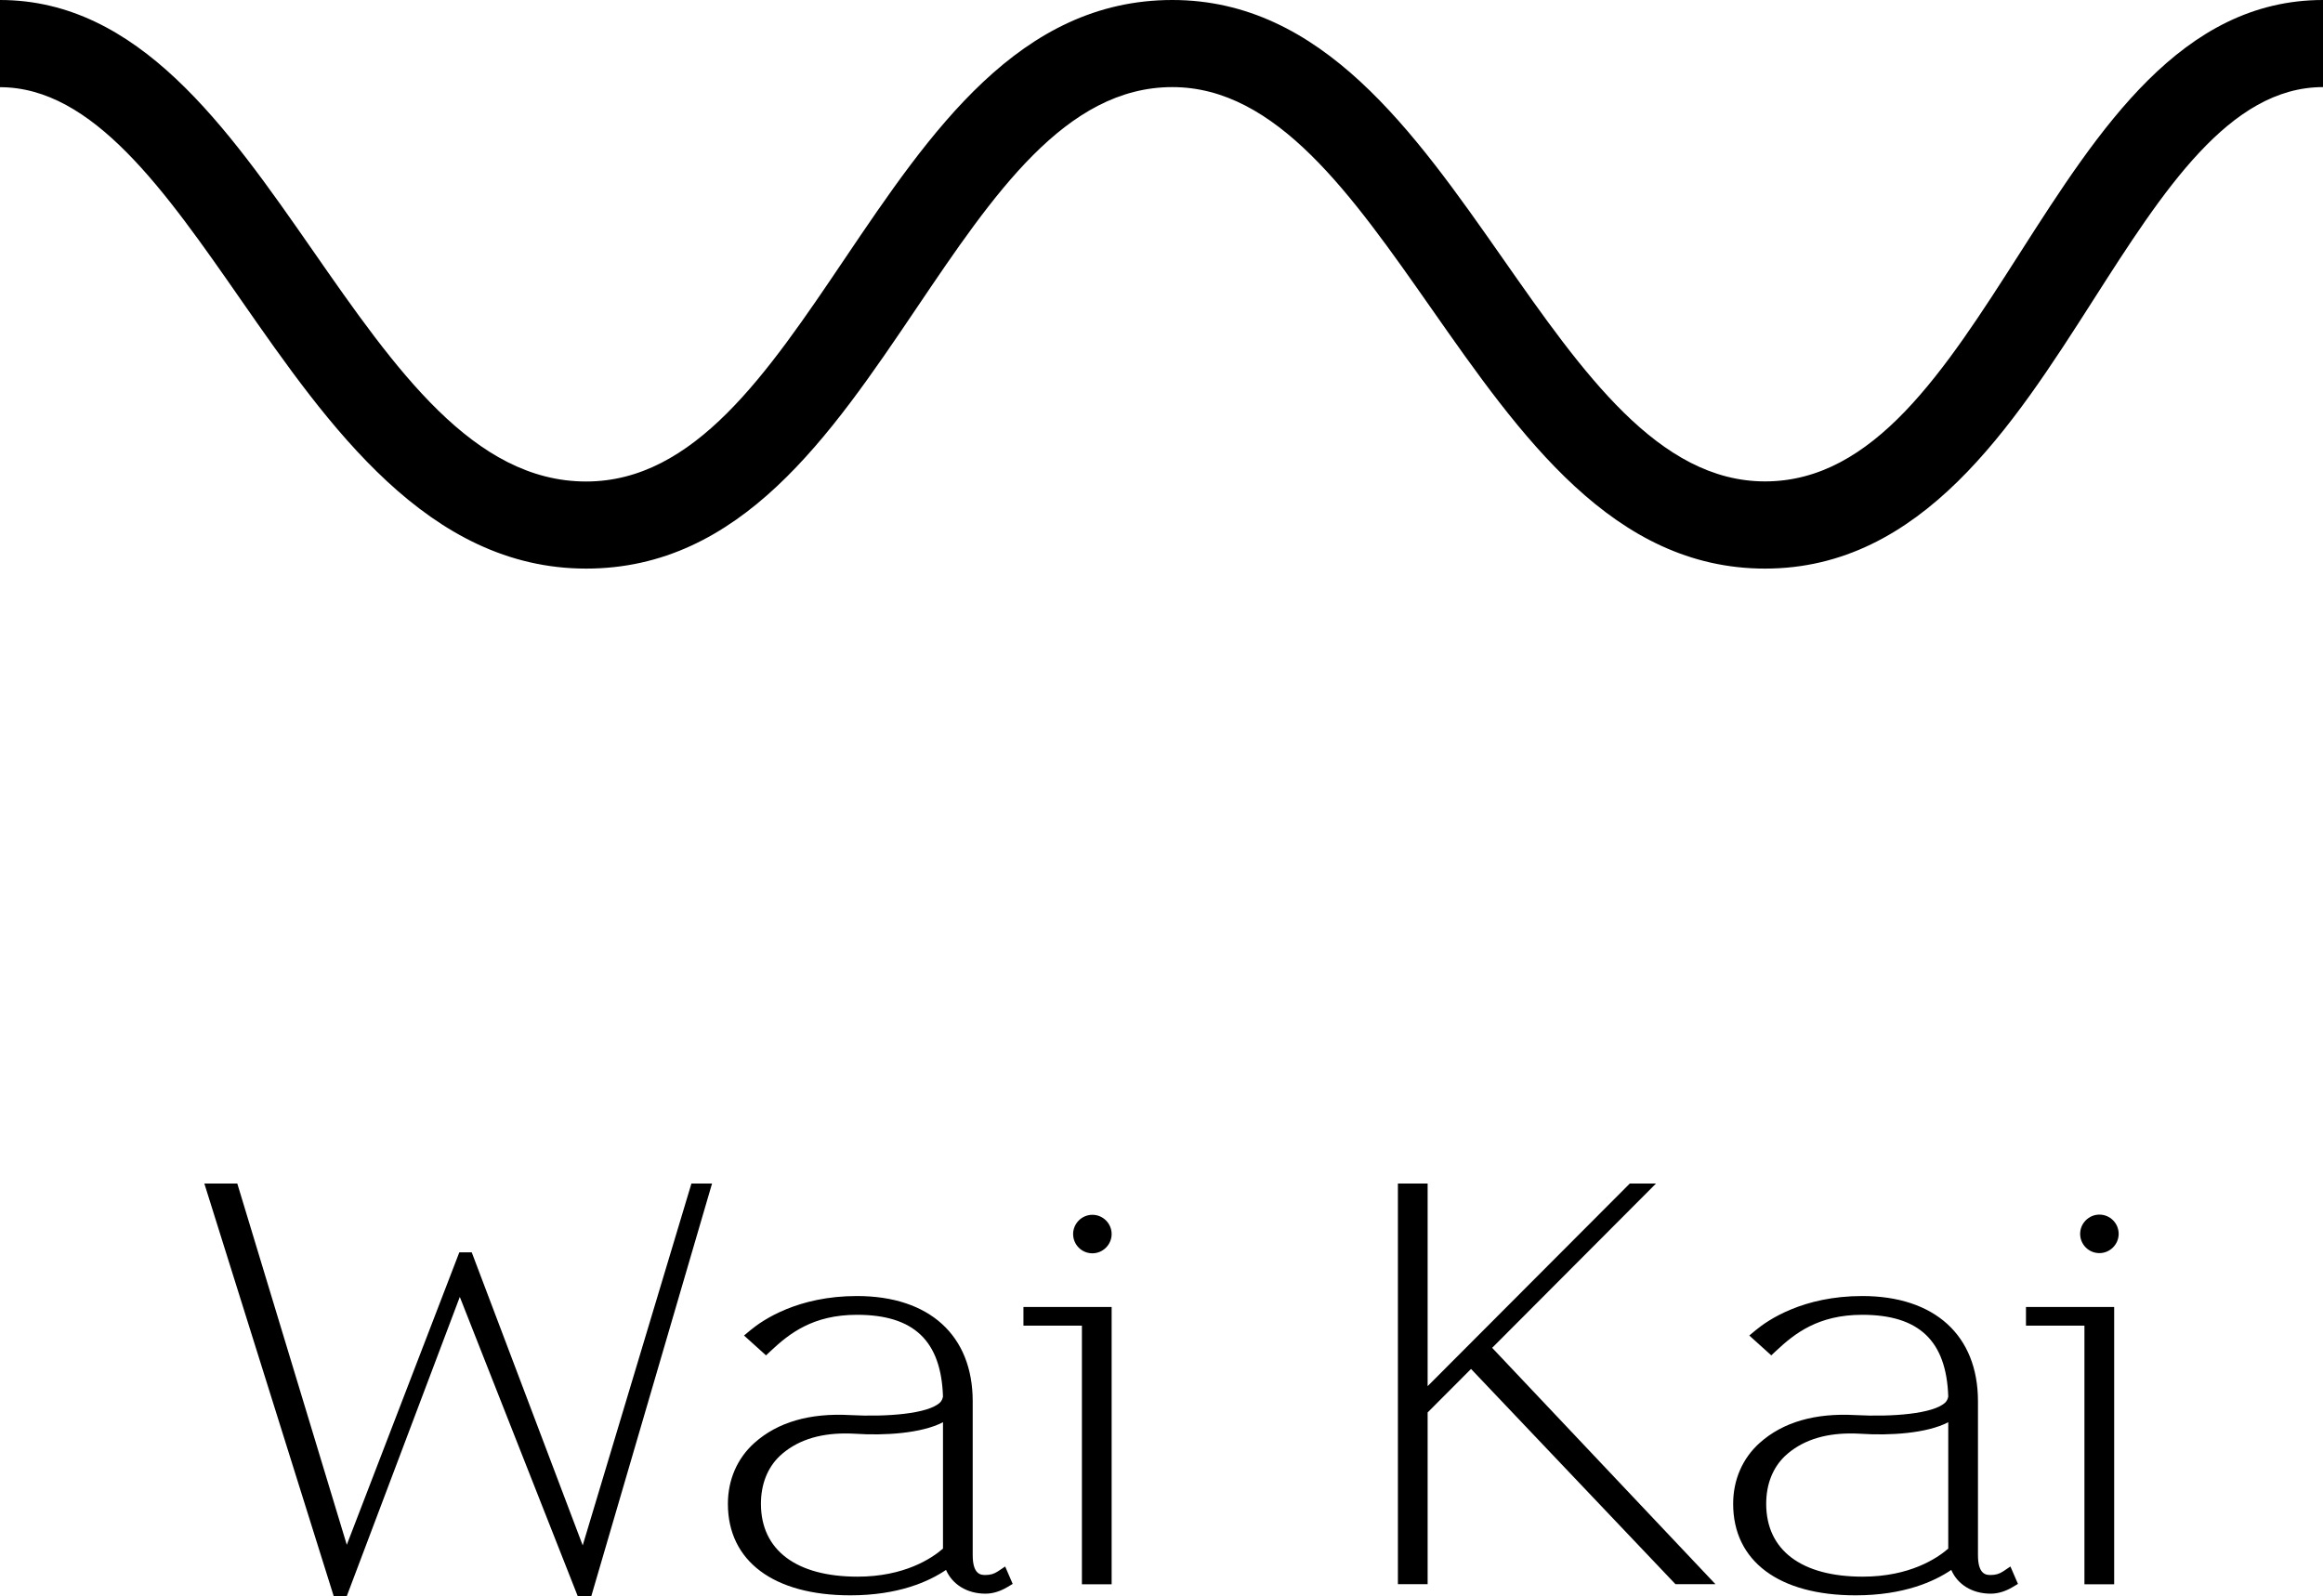 <?xml version="1.0" encoding="utf-8"?>
<!-- Generator: Adobe Illustrator 24.3.0, SVG Export Plug-In . SVG Version: 6.00 Build 0)  -->
<svg version="1.1" id="Layer_1" xmlns="http://www.w3.org/2000/svg" xmlns:xlink="http://www.w3.org/1999/xlink" x="0px" y="0px"
	 viewBox="0 0 237.6 163.29" style="enable-background:new 0 0 237.6 163.29;" xml:space="preserve">
<g>
	<path d="M206.57,25.93c-7.67,12-14.91,23.32-26.04,23.32c-10.86,0-18.63-11.09-26.84-22.83C144.6,13.43,135.2,0,119.91,0
		c-15.64,0-24.74,13.48-33.54,26.52c-7.89,11.7-15.35,22.74-26.42,22.74c-11.51,0-19.52-11.5-27.99-23.68C23.21,13,14.16,0,0,0v8.92
		c9.5,0,16.86,10.56,24.64,21.75c8.97,12.89,19.15,27.5,35.31,27.5c15.81,0,24.96-13.56,33.81-26.67
		c7.84-11.61,15.24-22.59,26.15-22.59c10.64,0,18.33,10.99,26.47,22.62c9.17,13.1,18.64,26.64,34.15,26.64
		c16.01,0,25.33-14.58,33.55-27.44c7.17-11.22,13.95-21.82,23.52-21.82V0C223.15,0,214.72,13.19,206.57,25.93"/>
	<path d="M216.7,126.23c0-1.09-0.89-1.97-1.97-1.97c-1.08,0-1.97,0.89-1.97,1.97c0,1.09,0.88,1.97,1.97,1.97
		C215.81,128.2,216.7,127.31,216.7,126.23"/>
</g>
<polygon points="72.83,121.08 70.72,121.08 59.6,158.1 48.25,128.12 46.98,128.12 35.47,158.04 24.27,121.08 20.9,121.08 
	34.13,163.29 35.47,163.29 47.03,132.68 59.09,163.29 60.48,163.29 "/>
<g>
	<path d="M96.45,145.5v12.93c-1.16,1.01-3.96,2.87-8.74,2.87c-6.27,0-9.88-2.72-9.88-7.45c0-1.99,0.66-3.68,1.91-4.88
		c1.64-1.54,3.9-2.32,6.73-2.32c0.33,0,0.67,0.01,1.02,0.03C90.43,146.88,94.26,146.65,96.45,145.5 M86.95,144.77
		c-4.11-0.23-7.41,0.72-9.78,2.84c-1.76,1.57-2.72,3.78-2.72,6.24c0,5.86,4.68,9.36,12.52,9.36c4.94,0,8.05-1.42,9.79-2.6
		c0.65,1.49,2.15,2.43,4.03,2.43c0.75,0,1.5-0.23,2.24-0.67l0.55-0.33l-0.77-1.78l-0.73,0.49c-0.41,0.27-0.78,0.38-1.29,0.38
		c-0.42,0-1.3,0-1.3-2.03v-15.74c0-6.74-4.43-10.77-11.84-10.77c-6.05,0-9.64,2.45-10.9,3.5l-0.65,0.54l2.25,2.03l0.49-0.46
		c1.9-1.78,4.31-3.69,8.81-3.69c5.82,0,8.61,2.66,8.8,8.36c-0.04,0.24-0.15,0.46-0.29,0.6C94.96,144.65,90.67,144.97,86.95,144.77"
		/>
</g>
<polygon points="104.68,135.62 110.66,135.62 110.66,162.08 113.7,162.08 113.7,133.71 104.68,133.71 "/>
<polygon points="142.98,121.08 142.98,162.07 146.02,162.07 146.02,144.5 150.46,140.05 171.37,162.07 175.46,162.07 152.62,137.89 
	169.38,121.08 166.7,121.08 146.02,141.81 146.02,121.08 "/>
<g>
	<path d="M199.27,145.5v12.93c-1.16,1.01-3.96,2.87-8.75,2.87c-6.28,0-9.87-2.72-9.87-7.45c0-1.99,0.66-3.68,1.91-4.88
		c1.64-1.54,3.9-2.32,6.73-2.32c0.33,0,0.67,0.01,1.02,0.03C193.26,146.88,197.08,146.65,199.27,145.5 M189.77,144.77
		c-4.11-0.23-7.41,0.72-9.78,2.84c-1.76,1.57-2.72,3.78-2.72,6.24c0,5.86,4.68,9.36,12.52,9.36c4.94,0,8.05-1.42,9.79-2.6
		c0.64,1.49,2.14,2.43,4.03,2.43c0.74,0,1.5-0.23,2.24-0.67l0.55-0.33l-0.77-1.78l-0.73,0.49c-0.41,0.27-0.78,0.38-1.29,0.38
		c-0.42,0-1.3,0-1.3-2.03v-15.74c0-6.74-4.43-10.77-11.84-10.77c-6.05,0-9.64,2.45-10.9,3.5l-0.65,0.54l2.25,2.03l0.49-0.46
		c1.9-1.78,4.31-3.69,8.81-3.69c5.81,0,8.61,2.66,8.8,8.36c-0.04,0.24-0.15,0.46-0.29,0.6C197.78,144.65,193.5,144.97,189.77,144.77
		"/>
</g>
<polygon points="207.22,135.62 213.2,135.62 213.2,162.08 216.24,162.08 216.24,133.71 207.22,133.71 "/>
<path d="M113.7,126.25c0-1.09-0.89-1.97-1.97-1.97c-1.08,0-1.97,0.89-1.97,1.97c0,1.09,0.88,1.97,1.97,1.97
	C112.81,128.22,113.7,127.33,113.7,126.25"/>
</svg>
